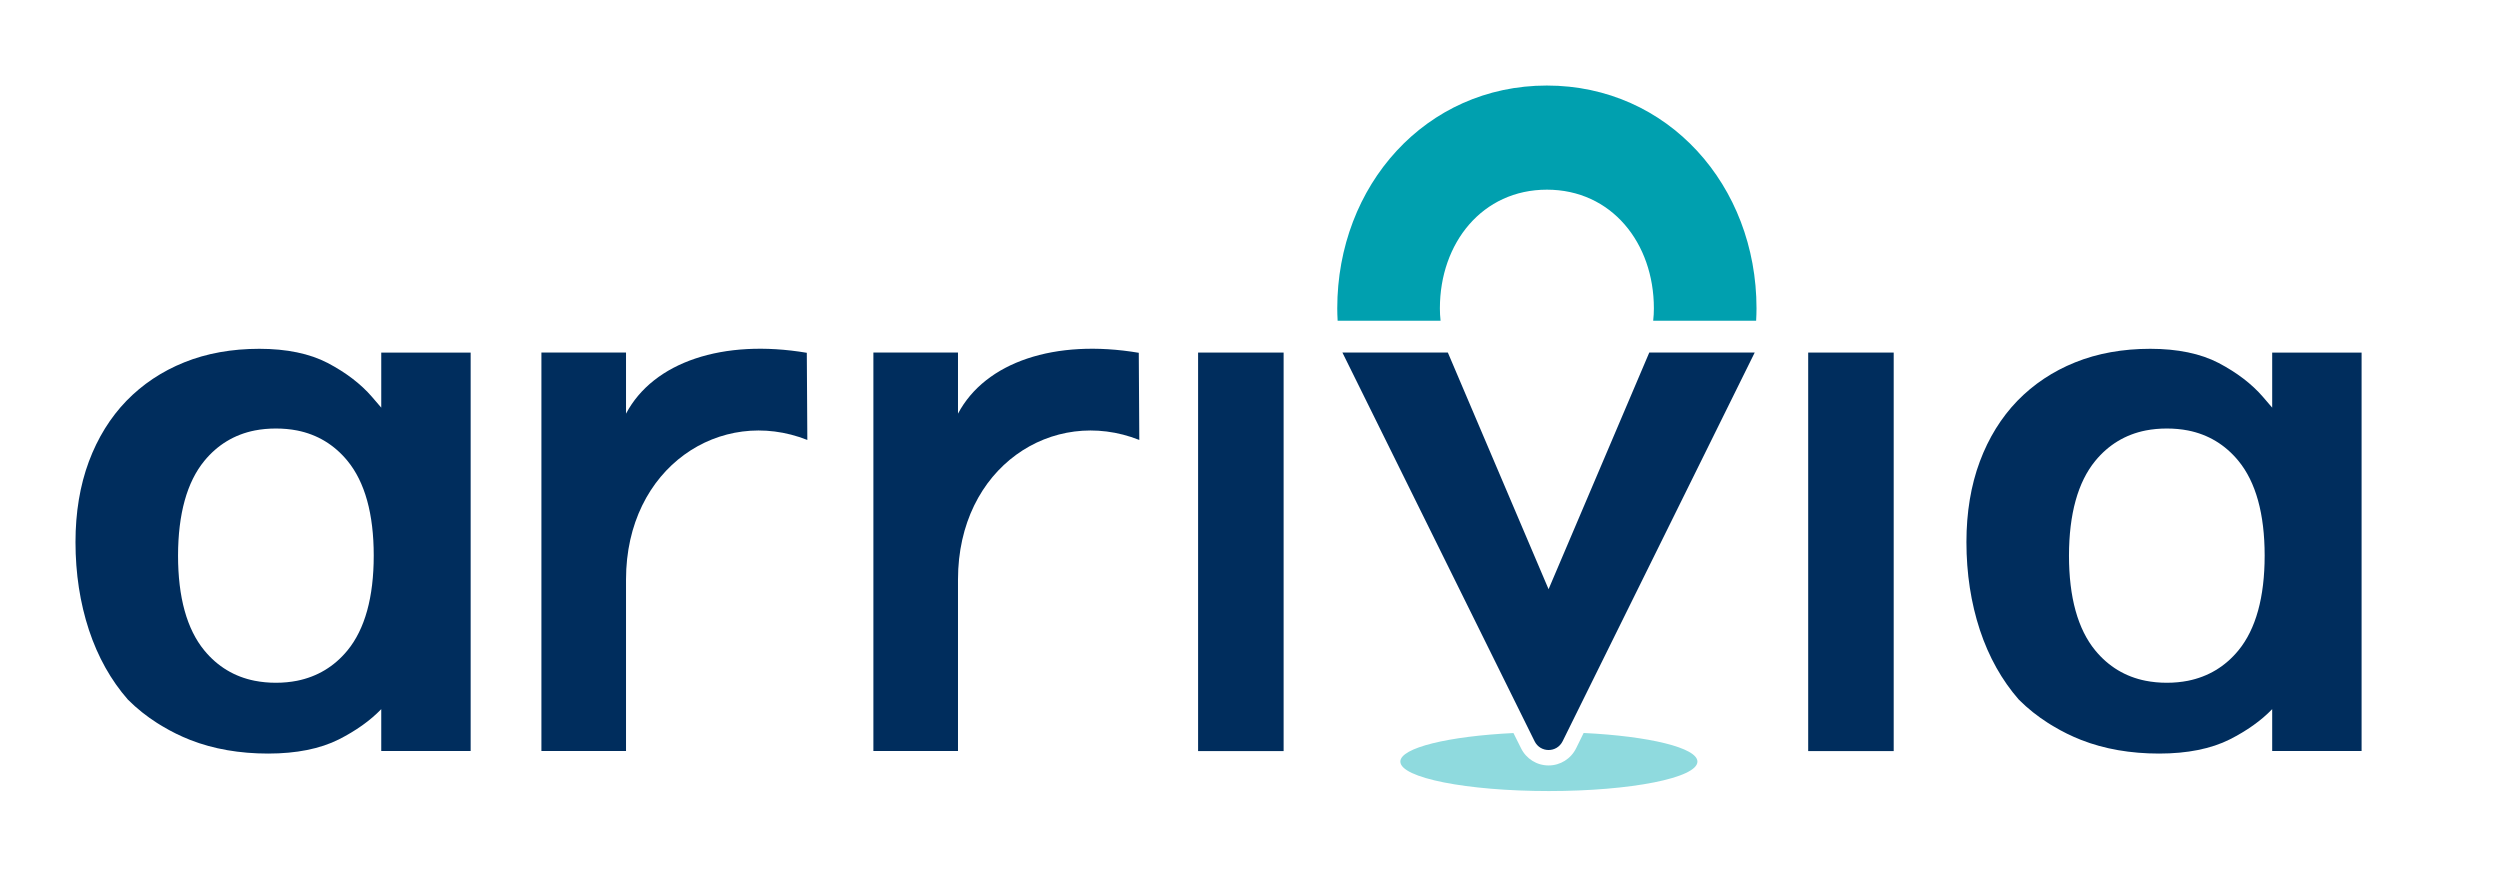 <svg xmlns="http://www.w3.org/2000/svg" width="152" height="53" viewBox="0 0 152 53" fill="none"><path d="M38.062 35.237V45.661H32.918V21.436H38.062V25.15C39.726 22.008 43.965 20.592 49.054 21.45L49.086 26.749C43.826 24.667 38.062 28.404 38.062 35.237Z" fill="#002D5D"></path><path d="M58.246 35.237V45.661H53.102V21.436H58.246V25.15C59.91 22.008 64.148 20.592 69.238 21.45L69.27 26.749C64.01 24.667 58.246 28.404 58.246 35.237Z" fill="#002D5D"></path><path d="M72.844 21.436H78.044V45.666H72.844V21.436Z" fill="#002D5D"></path><path d="M109.938 21.436H115.137V45.666H109.938V21.436Z" fill="#002D5D"></path><path d="M23.18 21.437V24.785L22.616 24.128C21.937 23.341 21.031 22.651 19.926 22.07C18.826 21.498 17.43 21.207 15.766 21.207C14.093 21.207 12.554 21.484 11.2 22.032C9.845 22.576 8.667 23.364 7.687 24.372C6.711 25.381 5.94 26.623 5.403 28.063C4.863 29.512 4.59 31.158 4.59 32.959C4.59 34.867 4.867 36.663 5.408 38.305C5.949 39.937 6.744 41.358 7.775 42.535C8.325 43.088 8.925 43.557 9.549 43.956C9.596 43.988 9.642 44.016 9.693 44.045C9.757 44.082 9.822 44.124 9.887 44.162C10.418 44.481 10.978 44.757 11.574 44.992C12.979 45.541 14.569 45.817 16.302 45.817C18.022 45.817 19.469 45.526 20.606 44.954C21.641 44.429 22.505 43.815 23.18 43.116V45.662H28.616V21.437H23.18ZM12.424 28.021C13.229 27.041 14.259 26.417 15.489 26.173C16.298 26.014 17.255 26.014 18.064 26.173C19.293 26.417 20.324 27.041 21.128 28.021C22.186 29.31 22.723 31.247 22.723 33.779C22.723 36.312 22.186 38.253 21.128 39.543C20.324 40.523 19.293 41.142 18.064 41.39C17.657 41.47 17.227 41.512 16.774 41.512C16.326 41.512 15.891 41.47 15.484 41.39C14.255 41.147 13.224 40.523 12.42 39.543C11.361 38.253 10.825 36.316 10.825 33.779C10.83 31.247 11.366 29.31 12.424 28.021Z" fill="#002D5D"></path><path d="M138.149 21.437V24.785L137.585 24.128C136.906 23.341 136 22.651 134.895 22.07C133.795 21.498 132.399 21.207 130.735 21.207C129.062 21.207 127.523 21.484 126.168 22.032C124.814 22.576 123.635 23.364 122.655 24.372C121.68 25.381 120.908 26.623 120.372 28.063C119.831 29.512 119.559 31.158 119.559 32.959C119.559 34.867 119.836 36.663 120.377 38.305C120.918 39.937 121.713 41.358 122.743 42.535C123.293 43.088 123.894 43.557 124.518 43.956C124.564 43.988 124.611 44.016 124.661 44.045C124.726 44.082 124.791 44.124 124.856 44.162C125.387 44.481 125.946 44.757 126.543 44.992C127.948 45.541 129.538 45.817 131.271 45.817C132.991 45.817 134.437 45.526 135.574 44.954C136.61 44.429 137.474 43.815 138.149 43.116V45.662H143.585V21.437H138.149ZM127.393 28.021C128.197 27.041 129.228 26.417 130.458 26.173C131.267 26.014 132.223 26.014 133.032 26.173C134.262 26.417 135.292 27.041 136.097 28.021C137.155 29.31 137.691 31.247 137.691 33.779C137.691 36.312 137.155 38.253 136.097 39.543C135.292 40.523 134.262 41.142 133.032 41.39C132.625 41.47 132.196 41.512 131.743 41.512C131.294 41.512 130.86 41.47 130.453 41.39C129.224 41.147 128.193 40.523 127.389 39.543C126.33 38.253 125.794 36.316 125.794 33.779C125.799 31.247 126.335 29.31 127.393 28.021Z" fill="#002D5D"></path><path d="M81.617 21.432H88.028L94.153 35.824L100.277 21.432H106.688L95.008 45.066C94.656 45.779 93.653 45.779 93.302 45.066L81.617 21.432Z" fill="#002D5D"></path><path d="M96.285 44.565L95.832 45.488C95.513 46.135 94.87 46.539 94.154 46.539C93.437 46.539 92.795 46.135 92.476 45.488L92.018 44.569C88.071 44.761 85.141 45.465 85.141 46.304C85.141 47.294 89.185 48.096 94.172 48.096C99.16 48.096 103.204 47.294 103.204 46.304C103.199 45.46 100.25 44.757 96.285 44.565Z" fill="#8FDADE"></path><path d="M100.556 18.749C100.556 18.997 100.542 19.246 100.514 19.499H106.773C106.787 19.237 106.796 18.988 106.796 18.749C106.796 11.279 101.416 5.201 94.048 5.201C86.68 5.201 81.305 11.279 81.305 18.749C81.305 18.988 81.314 19.237 81.328 19.499H87.586C87.558 19.241 87.545 18.993 87.545 18.749C87.545 14.768 90.128 11.532 94.053 11.532C97.977 11.532 100.556 14.768 100.556 18.749Z" fill="#00A0AF"></path></svg>